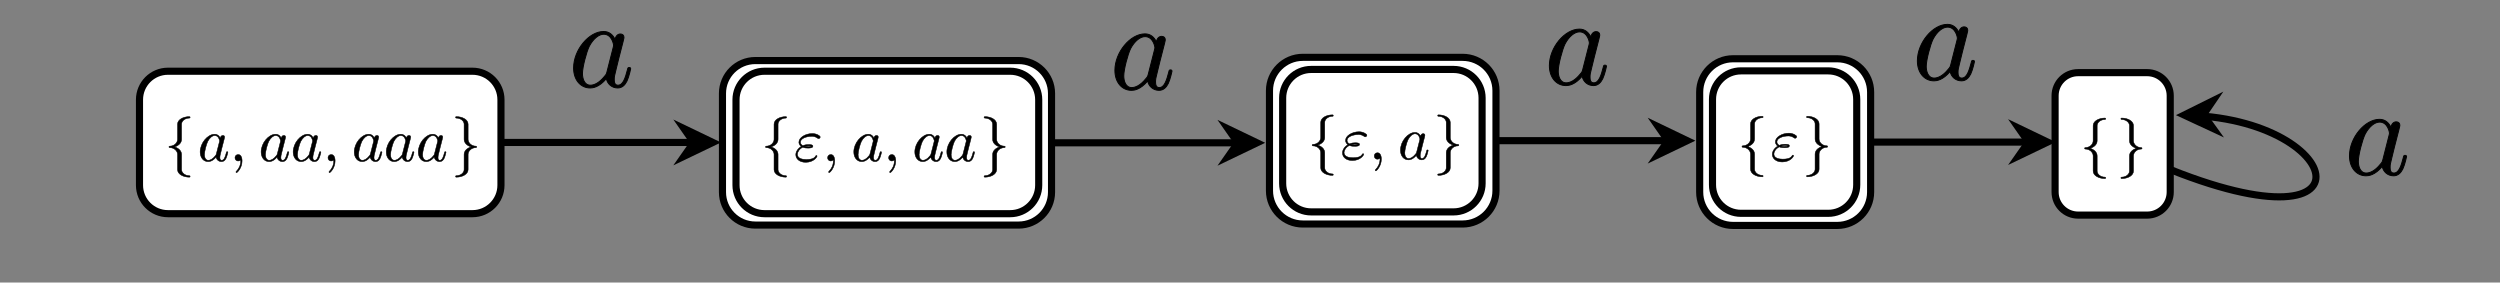 ﻿<svg xmlns="http://www.w3.org/2000/svg" xmlns:xlink="http://www.w3.org/1999/xlink" x="0" y="0" width="702" height="79.333" style="
        width:702px;
        height:79.333px;
        background: transparent;
        fill: none;
">
        
        
        <rect width="100%" height="100%" fill="#808080" stroke="none"/>
        
        
        <svg xmlns="http://www.w3.org/2000/svg" class="role-diagram-draw-area" style="overflow: visible;"><g class="shapes-region" style="stroke: black; fill: none;"><g class="arrow-line"><path class="connection real" stroke-dasharray="" d="  M249.07,40.1 L351.27,40.1" style="stroke: rgb(0, 0, 0); stroke-width: 2px; fill: none; fill-opacity: 1;"/><g stroke="none" fill="#000" transform="matrix(-1,1.2246467991473532e-16,-1.2246467991473532e-16,-1,355.267,40.1)" style="stroke: none; fill: rgb(0, 0, 0); stroke-width: 2px;"><path d=" M13.4,-6.43 L0,0 L13.4,6.44 L8.9,0 Z"/></g></g><g class="arrow-line"><path class="connection real" stroke-dasharray="" d="  M388.17,39.5 L472.07,39.5" style="stroke: rgb(0, 0, 0); stroke-width: 2px; fill: none; fill-opacity: 1;"/><g stroke="none" fill="#000" transform="matrix(-1,1.2246467991473532e-16,-1.2246467991473532e-16,-1,476.067,39.5)" style="stroke: none; fill: rgb(0, 0, 0); stroke-width: 2px;"><path d=" M13.4,-6.43 L0,0 L13.4,6.44 L8.9,0 Z"/></g></g><g class="arrow-line"><path class="connection real" stroke-dasharray="" d="  M501.12,39.9 L573.27,39.9" style="stroke: rgb(0, 0, 0); stroke-width: 2px; fill: none; fill-opacity: 1;"/><g stroke="none" fill="#000" transform="matrix(-1,1.2246467991473532e-16,-1.2246467991473532e-16,-1,577.267,39.9)" style="stroke: none; fill: rgb(0, 0, 0); stroke-width: 2px;"><path d=" M13.4,-6.43 L0,0 L13.4,6.44 L8.9,0 Z"/></g></g><g class="composite-shape"><path class="real" d=" M477.27,25.86 C477.27,20.69 481.46,16.5 486.63,16.5 L515.91,16.5 C521.08,16.5 525.27,20.69 525.27,25.86 L525.27,53.94 C525.27,59.11 521.08,63.3 515.91,63.3 L486.63,63.3 C481.46,63.3 477.27,59.11 477.27,53.94 Z" style="stroke-width: 2px; stroke: rgb(0, 0, 0); fill: rgb(255, 255, 255); fill-opacity: 1;"/></g><g class="composite-shape"><path class="real" d=" M356.47,25.46 C356.47,20.29 360.66,16.1 365.83,16.1 L410.71,16.1 C415.88,16.1 420.07,20.29 420.07,25.46 L420.07,53.54 C420.07,58.71 415.88,62.9 410.71,62.9 L365.83,62.9 C360.66,62.9 356.47,58.71 356.47,53.54 Z" style="stroke-width: 2px; stroke: rgb(0, 0, 0); fill: rgb(255, 255, 255); fill-opacity: 1;"/></g><g class="composite-shape"><path class="real" d=" M202.87,26.24 C202.87,21.14 207,17 212.11,17 L286.03,17 C291.13,17 295.27,21.14 295.27,26.24 L295.27,53.96 C295.27,59.06 291.13,63.2 286.03,63.2 L212.11,63.2 C207,63.2 202.87,59.06 202.87,53.96 Z" style="stroke-width: 2px; stroke: rgb(0, 0, 0); fill: rgb(255, 255, 255); fill-opacity: 1;"/></g><g class="composite-shape"><path class="real" d=" M206.67,28 C206.67,23.58 210.25,20 214.67,20 L283.67,20 C288.08,20 291.67,23.58 291.67,28 L291.67,52 C291.67,56.42 288.08,60 283.67,60 L214.67,60 C210.25,60 206.67,56.42 206.67,52 Z" style="stroke-width: 2px; stroke: rgb(0, 0, 0); fill: rgb(255, 255, 255); fill-opacity: 1;"/></g><g class="arrow-line"><path class="connection real" stroke-dasharray="" d="  M89.92,40 L198.47,40" style="stroke: rgb(0, 0, 0); stroke-width: 2px; fill: none; fill-opacity: 1;"/><g stroke="none" transform="matrix(-1,1.2246467991473532e-16,-1.2246467991473532e-16,-1,202.467,40)" style="stroke: none; stroke-width: 2px; fill: rgb(0, 0, 0);" fill="#000"><path d=" M13.4,-6.43 L0,0 L13.4,6.44 L8.9,0 Z"/></g></g><g class="arrow-line"><path class="connection real" stroke-dasharray="" d="  M593.23,40.4 C669.06,77.39 662.08,33.95 614.72,32.37" style="stroke: rgb(0, 0, 0); stroke-width: 2px; fill: none; fill-opacity: 1;"/><g stroke="none" fill="#000" transform="matrix(1,-0.013,0.013,1,611,32.333)" style="stroke: none; fill: rgb(0, 0, 0); stroke-width: 2px;"><path d=" M13.4,-6.43 L0,0 L13.4,6.44 L8.9,0 Z"/></g></g><g class="composite-shape"><path class="real" d=" M39.17,28 C39.17,23.58 42.75,20 47.17,20 L132.67,20 C137.08,20 140.67,23.58 140.67,28 L140.67,52 C140.67,56.42 137.08,60 132.67,60 L47.17,60 C42.75,60 39.17,56.42 39.17,52 Z" style="stroke-width: 2px; stroke: rgb(0, 0, 0); fill: rgb(255, 255, 255); fill-opacity: 1;"/></g><g class="composite-shape"><path class="real" d=" M360.17,27.5 C360.17,23.08 363.75,19.5 368.17,19.5 L408.17,19.5 C412.58,19.5 416.17,23.08 416.17,27.5 L416.17,51.5 C416.17,55.92 412.58,59.5 408.17,59.5 L368.17,59.5 C363.75,59.5 360.17,55.92 360.17,51.5 Z" style="stroke-width: 2px; stroke: rgb(0, 0, 0); fill: rgb(255, 255, 255); fill-opacity: 1;"/></g><g class="composite-shape"><path class="real" d=" M480.87,27.9 C480.87,23.48 484.45,19.9 488.87,19.9 L513.37,19.9 C517.78,19.9 521.37,23.48 521.37,27.9 L521.37,51.9 C521.37,56.32 517.78,59.9 513.37,59.9 L488.87,59.9 C484.45,59.9 480.87,56.32 480.87,51.9 Z" style="stroke-width: 2px; stroke: rgb(0, 0, 0); fill: rgb(255, 255, 255); fill-opacity: 1;"/></g><g class="composite-shape"><path class="real" d=" M577.07,26.87 C577.07,23.3 579.96,20.4 583.53,20.4 L602.93,20.4 C606.5,20.4 609.4,23.3 609.4,26.87 L609.4,53.93 C609.4,57.5 606.5,60.4 602.93,60.4 L583.53,60.4 C579.96,60.4 577.07,57.5 577.07,53.93 Z" style="stroke-width: 2px; stroke: rgb(0, 0, 0); fill: rgb(255, 255, 255); fill-opacity: 1;"/></g><g/></g><g/><g/><g/></svg>
        <svg xmlns="http://www.w3.org/2000/svg" xmlns:xlink="http://www.w3.org/1999/xlink" width="700" height="77.333" style="width:700px;height:77.333px;font-family:LatinModern-Math, LatinModern, Asana-Math, Asana;background:transparent;"><g><g><g><g transform="matrix(1,0,0,1,159.667,24.312)"><path transform="matrix(0.035,0,0,-0.035,0,0)" d="M498 143C498 153 489 153 486 153C476 153 475 149 472 135C455 70 437 11 396 11C369 11 366 37 366 57C366 79 368 87 379 131L401 221L437 361C444 389 444 391 444 395C444 412 432 422 415 422C391 422 376 400 373 378C355 415 326 442 281 442C164 442 40 295 40 149C40 55 95 -11 173 -11C193 -11 243 -7 303 64C311 22 346 -11 394 -11C429 -11 452 12 468 44C485 80 498 143 498 143ZM361 332C361 326 359 320 358 315L308 119C303 101 303 99 288 82C244 27 203 11 175 11C125 11 111 66 111 105C111 155 143 278 166 324C197 383 242 420 282 420C347 420 361 338 361 332Z" stroke="rgb(0,0,0)" stroke-opacity="1" stroke-width="8" fill="rgb(0,0,0)" fill-opacity="1"></path></g></g></g></g><g><g><g><g transform="matrix(1,0,0,1,46.167,45.5)"><path transform="matrix(0.017,0,0,-0.017,0,0)" d="M425 -238C425 -231 420 -226 413 -226C338 -226 283 -177 283 -125L283 125C283 183 235 229 168 250C235 271 283 317 283 375L283 625C283 677 338 726 413 726C420 726 425 731 425 738C425 745 420 750 413 750C308 750 217 698 217 625L217 375C217 317 162 262 87 262C80 262 75 257 75 250C75 243 80 238 87 238C162 238 217 183 217 125L217 -125C217 -198 308 -250 413 -250C420 -250 425 -245 425 -238Z" stroke="rgb(0,0,0)" stroke-opacity="1" stroke-width="8" fill="rgb(0,0,0)" fill-opacity="1"></path></g></g><g><g transform="matrix(1,0,0,1,55.522,45.2)"><path transform="matrix(0.017,0,0,-0.017,0,0)" d="M498 143C498 153 489 153 486 153C476 153 475 149 472 135C455 70 437 11 396 11C369 11 366 37 366 57C366 79 368 87 379 131L401 221L437 361C444 389 444 391 444 395C444 412 432 422 415 422C391 422 376 400 373 378C355 415 326 442 281 442C164 442 40 295 40 149C40 55 95 -11 173 -11C193 -11 243 -7 303 64C311 22 346 -11 394 -11C429 -11 452 12 468 44C485 80 498 143 498 143ZM361 332C361 326 359 320 358 315L308 119C303 101 303 99 288 82C244 27 203 11 175 11C125 11 111 66 111 105C111 155 143 278 166 324C197 383 242 420 282 420C347 420 361 338 361 332Z" stroke="rgb(0,0,0)" stroke-opacity="1" stroke-width="8" fill="rgb(0,0,0)" fill-opacity="1"></path></g></g><g><g transform="matrix(1,0,0,1,64.522,45.2)"><path transform="matrix(0.017,0,0,-0.017,0,0)" d="M203 1C203 67 178 106 139 106C106 106 86 81 86 53C86 26 106 0 139 0C151 0 164 4 174 13C177 15 179 16 179 16C179 16 181 15 181 1C181 -73 146 -133 113 -166C102 -177 102 -179 102 -182C102 -189 107 -193 112 -193C123 -193 203 -116 203 1Z" stroke="rgb(0,0,0)" stroke-opacity="1" stroke-width="8" fill="rgb(0,0,0)" fill-opacity="1"></path></g></g><g><g transform="matrix(1,0,0,1,72.644,45.2)"><path transform="matrix(0.017,0,0,-0.017,0,0)" d="M498 143C498 153 489 153 486 153C476 153 475 149 472 135C455 70 437 11 396 11C369 11 366 37 366 57C366 79 368 87 379 131L401 221L437 361C444 389 444 391 444 395C444 412 432 422 415 422C391 422 376 400 373 378C355 415 326 442 281 442C164 442 40 295 40 149C40 55 95 -11 173 -11C193 -11 243 -7 303 64C311 22 346 -11 394 -11C429 -11 452 12 468 44C485 80 498 143 498 143ZM361 332C361 326 359 320 358 315L308 119C303 101 303 99 288 82C244 27 203 11 175 11C125 11 111 66 111 105C111 155 143 278 166 324C197 383 242 420 282 420C347 420 361 338 361 332ZM1027 143C1027 153 1018 153 1015 153C1005 153 1004 149 1001 135C984 70 966 11 925 11C898 11 895 37 895 57C895 79 897 87 908 131L930 221L966 361C973 389 973 391 973 395C973 412 961 422 944 422C920 422 905 400 902 378C884 415 855 442 810 442C693 442 569 295 569 149C569 55 624 -11 702 -11C722 -11 772 -7 832 64C840 22 875 -11 923 -11C958 -11 981 12 997 44C1014 80 1027 143 1027 143ZM890 332C890 326 888 320 887 315L837 119C832 101 832 99 817 82C773 27 732 11 704 11C654 11 640 66 640 105C640 155 672 278 695 324C726 383 771 420 811 420C876 420 890 338 890 332Z" stroke="rgb(0,0,0)" stroke-opacity="1" stroke-width="8" fill="rgb(0,0,0)" fill-opacity="1"></path></g></g><g><g transform="matrix(1,0,0,1,90.644,45.2)"><path transform="matrix(0.017,0,0,-0.017,0,0)" d="M203 1C203 67 178 106 139 106C106 106 86 81 86 53C86 26 106 0 139 0C151 0 164 4 174 13C177 15 179 16 179 16C179 16 181 15 181 1C181 -73 146 -133 113 -166C102 -177 102 -179 102 -182C102 -189 107 -193 112 -193C123 -193 203 -116 203 1Z" stroke="rgb(0,0,0)" stroke-opacity="1" stroke-width="8" fill="rgb(0,0,0)" fill-opacity="1"></path></g></g><g><g transform="matrix(1,0,0,1,98.789,45.2)"><path transform="matrix(0.017,0,0,-0.017,0,0)" d="M498 143C498 153 489 153 486 153C476 153 475 149 472 135C455 70 437 11 396 11C369 11 366 37 366 57C366 79 368 87 379 131L401 221L437 361C444 389 444 391 444 395C444 412 432 422 415 422C391 422 376 400 373 378C355 415 326 442 281 442C164 442 40 295 40 149C40 55 95 -11 173 -11C193 -11 243 -7 303 64C311 22 346 -11 394 -11C429 -11 452 12 468 44C485 80 498 143 498 143ZM361 332C361 326 359 320 358 315L308 119C303 101 303 99 288 82C244 27 203 11 175 11C125 11 111 66 111 105C111 155 143 278 166 324C197 383 242 420 282 420C347 420 361 338 361 332ZM1027 143C1027 153 1018 153 1015 153C1005 153 1004 149 1001 135C984 70 966 11 925 11C898 11 895 37 895 57C895 79 897 87 908 131L930 221L966 361C973 389 973 391 973 395C973 412 961 422 944 422C920 422 905 400 902 378C884 415 855 442 810 442C693 442 569 295 569 149C569 55 624 -11 702 -11C722 -11 772 -7 832 64C840 22 875 -11 923 -11C958 -11 981 12 997 44C1014 80 1027 143 1027 143ZM890 332C890 326 888 320 887 315L837 119C832 101 832 99 817 82C773 27 732 11 704 11C654 11 640 66 640 105C640 155 672 278 695 324C726 383 771 420 811 420C876 420 890 338 890 332ZM1556 143C1556 153 1547 153 1544 153C1534 153 1533 149 1530 135C1513 70 1495 11 1454 11C1427 11 1424 37 1424 57C1424 79 1426 87 1437 131L1459 221L1495 361C1502 389 1502 391 1502 395C1502 412 1490 422 1473 422C1449 422 1434 400 1431 378C1413 415 1384 442 1339 442C1222 442 1098 295 1098 149C1098 55 1153 -11 1231 -11C1251 -11 1301 -7 1361 64C1369 22 1404 -11 1452 -11C1487 -11 1510 12 1526 44C1543 80 1556 143 1556 143ZM1419 332C1419 326 1417 320 1416 315L1366 119C1361 101 1361 99 1346 82C1302 27 1261 11 1233 11C1183 11 1169 66 1169 105C1169 155 1201 278 1224 324C1255 383 1300 420 1340 420C1405 420 1419 338 1419 332Z" stroke="rgb(0,0,0)" stroke-opacity="1" stroke-width="8" fill="rgb(0,0,0)" fill-opacity="1"></path></g></g><g><g transform="matrix(1,0,0,1,126.633,45.5)"><path transform="matrix(0.017,0,0,-0.017,0,0)" d="M425 250C425 257 420 262 413 262C338 262 283 317 283 375L283 625C283 698 192 750 87 750C80 750 75 745 75 738C75 731 80 726 87 726C162 726 217 677 217 625L217 375C217 317 265 271 332 250C265 229 217 183 217 125L217 -125C217 -177 162 -226 87 -226C80 -226 75 -231 75 -238C75 -245 80 -250 87 -250C192 -250 283 -198 283 -125L283 125C283 183 338 238 413 238C420 238 425 243 425 250Z" stroke="rgb(0,0,0)" stroke-opacity="1" stroke-width="8" fill="rgb(0,0,0)" fill-opacity="1"></path></g></g></g></g><g><g><g><g transform="matrix(1,0,0,1,213.667,45.5)"><path transform="matrix(0.017,0,0,-0.017,0,0)" d="M425 -238C425 -231 420 -226 413 -226C338 -226 283 -177 283 -125L283 125C283 183 235 229 168 250C235 271 283 317 283 375L283 625C283 677 338 726 413 726C420 726 425 731 425 738C425 745 420 750 413 750C308 750 217 698 217 625L217 375C217 317 162 262 87 262C80 262 75 257 75 250C75 243 80 238 87 238C162 238 217 183 217 125L217 -125C217 -198 308 -250 413 -250C420 -250 425 -245 425 -238Z" stroke="rgb(0,0,0)" stroke-opacity="1" stroke-width="8" fill="rgb(0,0,0)" fill-opacity="1"></path></g></g><g><g transform="matrix(1,0,0,1,223.022,45.2)"><path transform="matrix(0.017,0,0,-0.017,0,0)" d="M429 396C429 415 368 453 300 453C185 453 77 386 77 310C77 267 113 242 117 239C58 206 26 150 26 104C26 39 83 -22 189 -22C321 -22 377 66 377 81C377 87 372 91 366 91C361 91 358 87 356 84C342 61 318 24 198 24C137 24 52 39 52 110C52 144 80 197 141 227C174 213 203 213 227 213C253 213 308 213 308 244C308 268 273 271 235 271C214 271 179 269 142 252C119 264 102 283 102 310C102 371 200 407 290 407C306 407 342 407 382 379C393 371 395 369 402 369C415 369 429 382 429 396ZM282 243C267 236 265 235 227 235C205 235 193 235 174 240C197 248 218 249 235 249C260 249 264 248 282 243Z" stroke="rgb(0,0,0)" stroke-opacity="1" stroke-width="8" fill="rgb(0,0,0)" fill-opacity="1"></path></g></g><g><g transform="matrix(1,0,0,1,230.933,45.2)"><path transform="matrix(0.017,0,0,-0.017,0,0)" d="M203 1C203 67 178 106 139 106C106 106 86 81 86 53C86 26 106 0 139 0C151 0 164 4 174 13C177 15 179 16 179 16C179 16 181 15 181 1C181 -73 146 -133 113 -166C102 -177 102 -179 102 -182C102 -189 107 -193 112 -193C123 -193 203 -116 203 1Z" stroke="rgb(0,0,0)" stroke-opacity="1" stroke-width="8" fill="rgb(0,0,0)" fill-opacity="1"></path></g></g><g><g transform="matrix(1,0,0,1,239.067,45.2)"><path transform="matrix(0.017,0,0,-0.017,0,0)" d="M498 143C498 153 489 153 486 153C476 153 475 149 472 135C455 70 437 11 396 11C369 11 366 37 366 57C366 79 368 87 379 131L401 221L437 361C444 389 444 391 444 395C444 412 432 422 415 422C391 422 376 400 373 378C355 415 326 442 281 442C164 442 40 295 40 149C40 55 95 -11 173 -11C193 -11 243 -7 303 64C311 22 346 -11 394 -11C429 -11 452 12 468 44C485 80 498 143 498 143ZM361 332C361 326 359 320 358 315L308 119C303 101 303 99 288 82C244 27 203 11 175 11C125 11 111 66 111 105C111 155 143 278 166 324C197 383 242 420 282 420C347 420 361 338 361 332Z" stroke="rgb(0,0,0)" stroke-opacity="1" stroke-width="8" fill="rgb(0,0,0)" fill-opacity="1"></path></g></g><g><g transform="matrix(1,0,0,1,248.067,45.2)"><path transform="matrix(0.017,0,0,-0.017,0,0)" d="M203 1C203 67 178 106 139 106C106 106 86 81 86 53C86 26 106 0 139 0C151 0 164 4 174 13C177 15 179 16 179 16C179 16 181 15 181 1C181 -73 146 -133 113 -166C102 -177 102 -179 102 -182C102 -189 107 -193 112 -193C123 -193 203 -116 203 1Z" stroke="rgb(0,0,0)" stroke-opacity="1" stroke-width="8" fill="rgb(0,0,0)" fill-opacity="1"></path></g></g><g><g transform="matrix(1,0,0,1,256.2,45.2)"><path transform="matrix(0.017,0,0,-0.017,0,0)" d="M498 143C498 153 489 153 486 153C476 153 475 149 472 135C455 70 437 11 396 11C369 11 366 37 366 57C366 79 368 87 379 131L401 221L437 361C444 389 444 391 444 395C444 412 432 422 415 422C391 422 376 400 373 378C355 415 326 442 281 442C164 442 40 295 40 149C40 55 95 -11 173 -11C193 -11 243 -7 303 64C311 22 346 -11 394 -11C429 -11 452 12 468 44C485 80 498 143 498 143ZM361 332C361 326 359 320 358 315L308 119C303 101 303 99 288 82C244 27 203 11 175 11C125 11 111 66 111 105C111 155 143 278 166 324C197 383 242 420 282 420C347 420 361 338 361 332ZM1027 143C1027 153 1018 153 1015 153C1005 153 1004 149 1001 135C984 70 966 11 925 11C898 11 895 37 895 57C895 79 897 87 908 131L930 221L966 361C973 389 973 391 973 395C973 412 961 422 944 422C920 422 905 400 902 378C884 415 855 442 810 442C693 442 569 295 569 149C569 55 624 -11 702 -11C722 -11 772 -7 832 64C840 22 875 -11 923 -11C958 -11 981 12 997 44C1014 80 1027 143 1027 143ZM890 332C890 326 888 320 887 315L837 119C832 101 832 99 817 82C773 27 732 11 704 11C654 11 640 66 640 105C640 155 672 278 695 324C726 383 771 420 811 420C876 420 890 338 890 332Z" stroke="rgb(0,0,0)" stroke-opacity="1" stroke-width="8" fill="rgb(0,0,0)" fill-opacity="1"></path></g></g><g><g transform="matrix(1,0,0,1,275.044,45.5)"><path transform="matrix(0.017,0,0,-0.017,0,0)" d="M425 250C425 257 420 262 413 262C338 262 283 317 283 375L283 625C283 698 192 750 87 750C80 750 75 745 75 738C75 731 80 726 87 726C162 726 217 677 217 625L217 375C217 317 265 271 332 250C265 229 217 183 217 125L217 -125C217 -177 162 -226 87 -226C80 -226 75 -231 75 -238C75 -245 80 -250 87 -250C192 -250 283 -198 283 -125L283 125C283 183 338 238 413 238C420 238 425 243 425 250Z" stroke="rgb(0,0,0)" stroke-opacity="1" stroke-width="8" fill="rgb(0,0,0)" fill-opacity="1"></path></g></g></g></g><g><g><g><g transform="matrix(1,0,0,1,367.167,45)"><path transform="matrix(0.017,0,0,-0.017,0,0)" d="M425 -238C425 -231 420 -226 413 -226C338 -226 283 -177 283 -125L283 125C283 183 235 229 168 250C235 271 283 317 283 375L283 625C283 677 338 726 413 726C420 726 425 731 425 738C425 745 420 750 413 750C308 750 217 698 217 625L217 375C217 317 162 262 87 262C80 262 75 257 75 250C75 243 80 238 87 238C162 238 217 183 217 125L217 -125C217 -198 308 -250 413 -250C420 -250 425 -245 425 -238Z" stroke="rgb(0,0,0)" stroke-opacity="1" stroke-width="8" fill="rgb(0,0,0)" fill-opacity="1"></path></g></g><g><g transform="matrix(1,0,0,1,376.522,44.7)"><path transform="matrix(0.017,0,0,-0.017,0,0)" d="M429 396C429 415 368 453 300 453C185 453 77 386 77 310C77 267 113 242 117 239C58 206 26 150 26 104C26 39 83 -22 189 -22C321 -22 377 66 377 81C377 87 372 91 366 91C361 91 358 87 356 84C342 61 318 24 198 24C137 24 52 39 52 110C52 144 80 197 141 227C174 213 203 213 227 213C253 213 308 213 308 244C308 268 273 271 235 271C214 271 179 269 142 252C119 264 102 283 102 310C102 371 200 407 290 407C306 407 342 407 382 379C393 371 395 369 402 369C415 369 429 382 429 396ZM282 243C267 236 265 235 227 235C205 235 193 235 174 240C197 248 218 249 235 249C260 249 264 248 282 243Z" stroke="rgb(0,0,0)" stroke-opacity="1" stroke-width="8" fill="rgb(0,0,0)" fill-opacity="1"></path></g></g><g><g transform="matrix(1,0,0,1,384.433,44.7)"><path transform="matrix(0.017,0,0,-0.017,0,0)" d="M203 1C203 67 178 106 139 106C106 106 86 81 86 53C86 26 106 0 139 0C151 0 164 4 174 13C177 15 179 16 179 16C179 16 181 15 181 1C181 -73 146 -133 113 -166C102 -177 102 -179 102 -182C102 -189 107 -193 112 -193C123 -193 203 -116 203 1Z" stroke="rgb(0,0,0)" stroke-opacity="1" stroke-width="8" fill="rgb(0,0,0)" fill-opacity="1"></path></g></g><g><g transform="matrix(1,0,0,1,392.567,44.7)"><path transform="matrix(0.017,0,0,-0.017,0,0)" d="M498 143C498 153 489 153 486 153C476 153 475 149 472 135C455 70 437 11 396 11C369 11 366 37 366 57C366 79 368 87 379 131L401 221L437 361C444 389 444 391 444 395C444 412 432 422 415 422C391 422 376 400 373 378C355 415 326 442 281 442C164 442 40 295 40 149C40 55 95 -11 173 -11C193 -11 243 -7 303 64C311 22 346 -11 394 -11C429 -11 452 12 468 44C485 80 498 143 498 143ZM361 332C361 326 359 320 358 315L308 119C303 101 303 99 288 82C244 27 203 11 175 11C125 11 111 66 111 105C111 155 143 278 166 324C197 383 242 420 282 420C347 420 361 338 361 332Z" stroke="rgb(0,0,0)" stroke-opacity="1" stroke-width="8" fill="rgb(0,0,0)" fill-opacity="1"></path></g></g><g><g transform="matrix(1,0,0,1,402.422,45)"><path transform="matrix(0.017,0,0,-0.017,0,0)" d="M425 250C425 257 420 262 413 262C338 262 283 317 283 375L283 625C283 698 192 750 87 750C80 750 75 745 75 738C75 731 80 726 87 726C162 726 217 677 217 625L217 375C217 317 265 271 332 250C265 229 217 183 217 125L217 -125C217 -177 162 -226 87 -226C80 -226 75 -231 75 -238C75 -245 80 -250 87 -250C192 -250 283 -198 283 -125L283 125C283 183 338 238 413 238C420 238 425 243 425 250Z" stroke="rgb(0,0,0)" stroke-opacity="1" stroke-width="8" fill="rgb(0,0,0)" fill-opacity="1"></path></g></g></g></g><g><g><g><g transform="matrix(1,0,0,1,487.867,45.4)"><path transform="matrix(0.017,0,0,-0.017,0,0)" d="M425 -238C425 -231 420 -226 413 -226C338 -226 283 -177 283 -125L283 125C283 183 235 229 168 250C235 271 283 317 283 375L283 625C283 677 338 726 413 726C420 726 425 731 425 738C425 745 420 750 413 750C308 750 217 698 217 625L217 375C217 317 162 262 87 262C80 262 75 257 75 250C75 243 80 238 87 238C162 238 217 183 217 125L217 -125C217 -198 308 -250 413 -250C420 -250 425 -245 425 -238Z" stroke="rgb(0,0,0)" stroke-opacity="1" stroke-width="8" fill="rgb(0,0,0)" fill-opacity="1"></path></g></g><g><g transform="matrix(1,0,0,1,497.222,45.1)"><path transform="matrix(0.017,0,0,-0.017,0,0)" d="M429 396C429 415 368 453 300 453C185 453 77 386 77 310C77 267 113 242 117 239C58 206 26 150 26 104C26 39 83 -22 189 -22C321 -22 377 66 377 81C377 87 372 91 366 91C361 91 358 87 356 84C342 61 318 24 198 24C137 24 52 39 52 110C52 144 80 197 141 227C174 213 203 213 227 213C253 213 308 213 308 244C308 268 273 271 235 271C214 271 179 269 142 252C119 264 102 283 102 310C102 371 200 407 290 407C306 407 342 407 382 379C393 371 395 369 402 369C415 369 429 382 429 396ZM282 243C267 236 265 235 227 235C205 235 193 235 174 240C197 248 218 249 235 249C260 249 264 248 282 243Z" stroke="rgb(0,0,0)" stroke-opacity="1" stroke-width="8" fill="rgb(0,0,0)" fill-opacity="1"></path></g></g><g><g transform="matrix(1,0,0,1,505.989,45.4)"><path transform="matrix(0.017,0,0,-0.017,0,0)" d="M425 250C425 257 420 262 413 262C338 262 283 317 283 375L283 625C283 698 192 750 87 750C80 750 75 745 75 738C75 731 80 726 87 726C162 726 217 677 217 625L217 375C217 317 265 271 332 250C265 229 217 183 217 125L217 -125C217 -177 162 -226 87 -226C80 -226 75 -231 75 -238C75 -245 80 -250 87 -250C192 -250 283 -198 283 -125L283 125C283 183 338 238 413 238C420 238 425 243 425 250Z" stroke="rgb(0,0,0)" stroke-opacity="1" stroke-width="8" fill="rgb(0,0,0)" fill-opacity="1"></path></g></g></g></g><g><g><g><g transform="matrix(1,0,0,1,584.067,45.9)"><path transform="matrix(0.017,0,0,-0.017,0,0)" d="M425 -238C425 -231 420 -226 413 -226C338 -226 283 -177 283 -125L283 125C283 183 235 229 168 250C235 271 283 317 283 375L283 625C283 677 338 726 413 726C420 726 425 731 425 738C425 745 420 750 413 750C308 750 217 698 217 625L217 375C217 317 162 262 87 262C80 262 75 257 75 250C75 243 80 238 87 238C162 238 217 183 217 125L217 -125C217 -198 308 -250 413 -250C420 -250 425 -245 425 -238Z" stroke="rgb(0,0,0)" stroke-opacity="1" stroke-width="8" fill="rgb(0,0,0)" fill-opacity="1"></path></g></g><g><g transform="matrix(1,0,0,1,594.267,45.9)"><path transform="matrix(0.017,0,0,-0.017,0,0)" d="M425 250C425 257 420 262 413 262C338 262 283 317 283 375L283 625C283 698 192 750 87 750C80 750 75 745 75 738C75 731 80 726 87 726C162 726 217 677 217 625L217 375C217 317 265 271 332 250C265 229 217 183 217 125L217 -125C217 -177 162 -226 87 -226C80 -226 75 -231 75 -238C75 -245 80 -250 87 -250C192 -250 283 -198 283 -125L283 125C283 183 338 238 413 238C420 238 425 243 425 250Z" stroke="rgb(0,0,0)" stroke-opacity="1" stroke-width="8" fill="rgb(0,0,0)" fill-opacity="1"></path></g></g></g></g><g><g><g><g transform="matrix(1,0,0,1,311.667,24.979)"><path transform="matrix(0.035,0,0,-0.035,0,0)" d="M498 143C498 153 489 153 486 153C476 153 475 149 472 135C455 70 437 11 396 11C369 11 366 37 366 57C366 79 368 87 379 131L401 221L437 361C444 389 444 391 444 395C444 412 432 422 415 422C391 422 376 400 373 378C355 415 326 442 281 442C164 442 40 295 40 149C40 55 95 -11 173 -11C193 -11 243 -7 303 64C311 22 346 -11 394 -11C429 -11 452 12 468 44C485 80 498 143 498 143ZM361 332C361 326 359 320 358 315L308 119C303 101 303 99 288 82C244 27 203 11 175 11C125 11 111 66 111 105C111 155 143 278 166 324C197 383 242 420 282 420C347 420 361 338 361 332Z" stroke="rgb(0,0,0)" stroke-opacity="1" stroke-width="8" fill="rgb(0,0,0)" fill-opacity="1"></path></g></g></g></g><g><g><g><g transform="matrix(1,0,0,1,433.667,23.646)"><path transform="matrix(0.035,0,0,-0.035,0,0)" d="M498 143C498 153 489 153 486 153C476 153 475 149 472 135C455 70 437 11 396 11C369 11 366 37 366 57C366 79 368 87 379 131L401 221L437 361C444 389 444 391 444 395C444 412 432 422 415 422C391 422 376 400 373 378C355 415 326 442 281 442C164 442 40 295 40 149C40 55 95 -11 173 -11C193 -11 243 -7 303 64C311 22 346 -11 394 -11C429 -11 452 12 468 44C485 80 498 143 498 143ZM361 332C361 326 359 320 358 315L308 119C303 101 303 99 288 82C244 27 203 11 175 11C125 11 111 66 111 105C111 155 143 278 166 324C197 383 242 420 282 420C347 420 361 338 361 332Z" stroke="rgb(0,0,0)" stroke-opacity="1" stroke-width="8" fill="rgb(0,0,0)" fill-opacity="1"></path></g></g></g></g><g><g><g><g transform="matrix(1,0,0,1,537,22.312)"><path transform="matrix(0.035,0,0,-0.035,0,0)" d="M498 143C498 153 489 153 486 153C476 153 475 149 472 135C455 70 437 11 396 11C369 11 366 37 366 57C366 79 368 87 379 131L401 221L437 361C444 389 444 391 444 395C444 412 432 422 415 422C391 422 376 400 373 378C355 415 326 442 281 442C164 442 40 295 40 149C40 55 95 -11 173 -11C193 -11 243 -7 303 64C311 22 346 -11 394 -11C429 -11 452 12 468 44C485 80 498 143 498 143ZM361 332C361 326 359 320 358 315L308 119C303 101 303 99 288 82C244 27 203 11 175 11C125 11 111 66 111 105C111 155 143 278 166 324C197 383 242 420 282 420C347 420 361 338 361 332Z" stroke="rgb(0,0,0)" stroke-opacity="1" stroke-width="8" fill="rgb(0,0,0)" fill-opacity="1"></path></g></g></g></g><g><g><g><g transform="matrix(1,0,0,1,658.333,48.979)"><path transform="matrix(0.035,0,0,-0.035,0,0)" d="M498 143C498 153 489 153 486 153C476 153 475 149 472 135C455 70 437 11 396 11C369 11 366 37 366 57C366 79 368 87 379 131L401 221L437 361C444 389 444 391 444 395C444 412 432 422 415 422C391 422 376 400 373 378C355 415 326 442 281 442C164 442 40 295 40 149C40 55 95 -11 173 -11C193 -11 243 -7 303 64C311 22 346 -11 394 -11C429 -11 452 12 468 44C485 80 498 143 498 143ZM361 332C361 326 359 320 358 315L308 119C303 101 303 99 288 82C244 27 203 11 175 11C125 11 111 66 111 105C111 155 143 278 166 324C197 383 242 420 282 420C347 420 361 338 361 332Z" stroke="rgb(0,0,0)" stroke-opacity="1" stroke-width="8" fill="rgb(0,0,0)" fill-opacity="1"></path></g></g></g></g></svg>
</svg>
